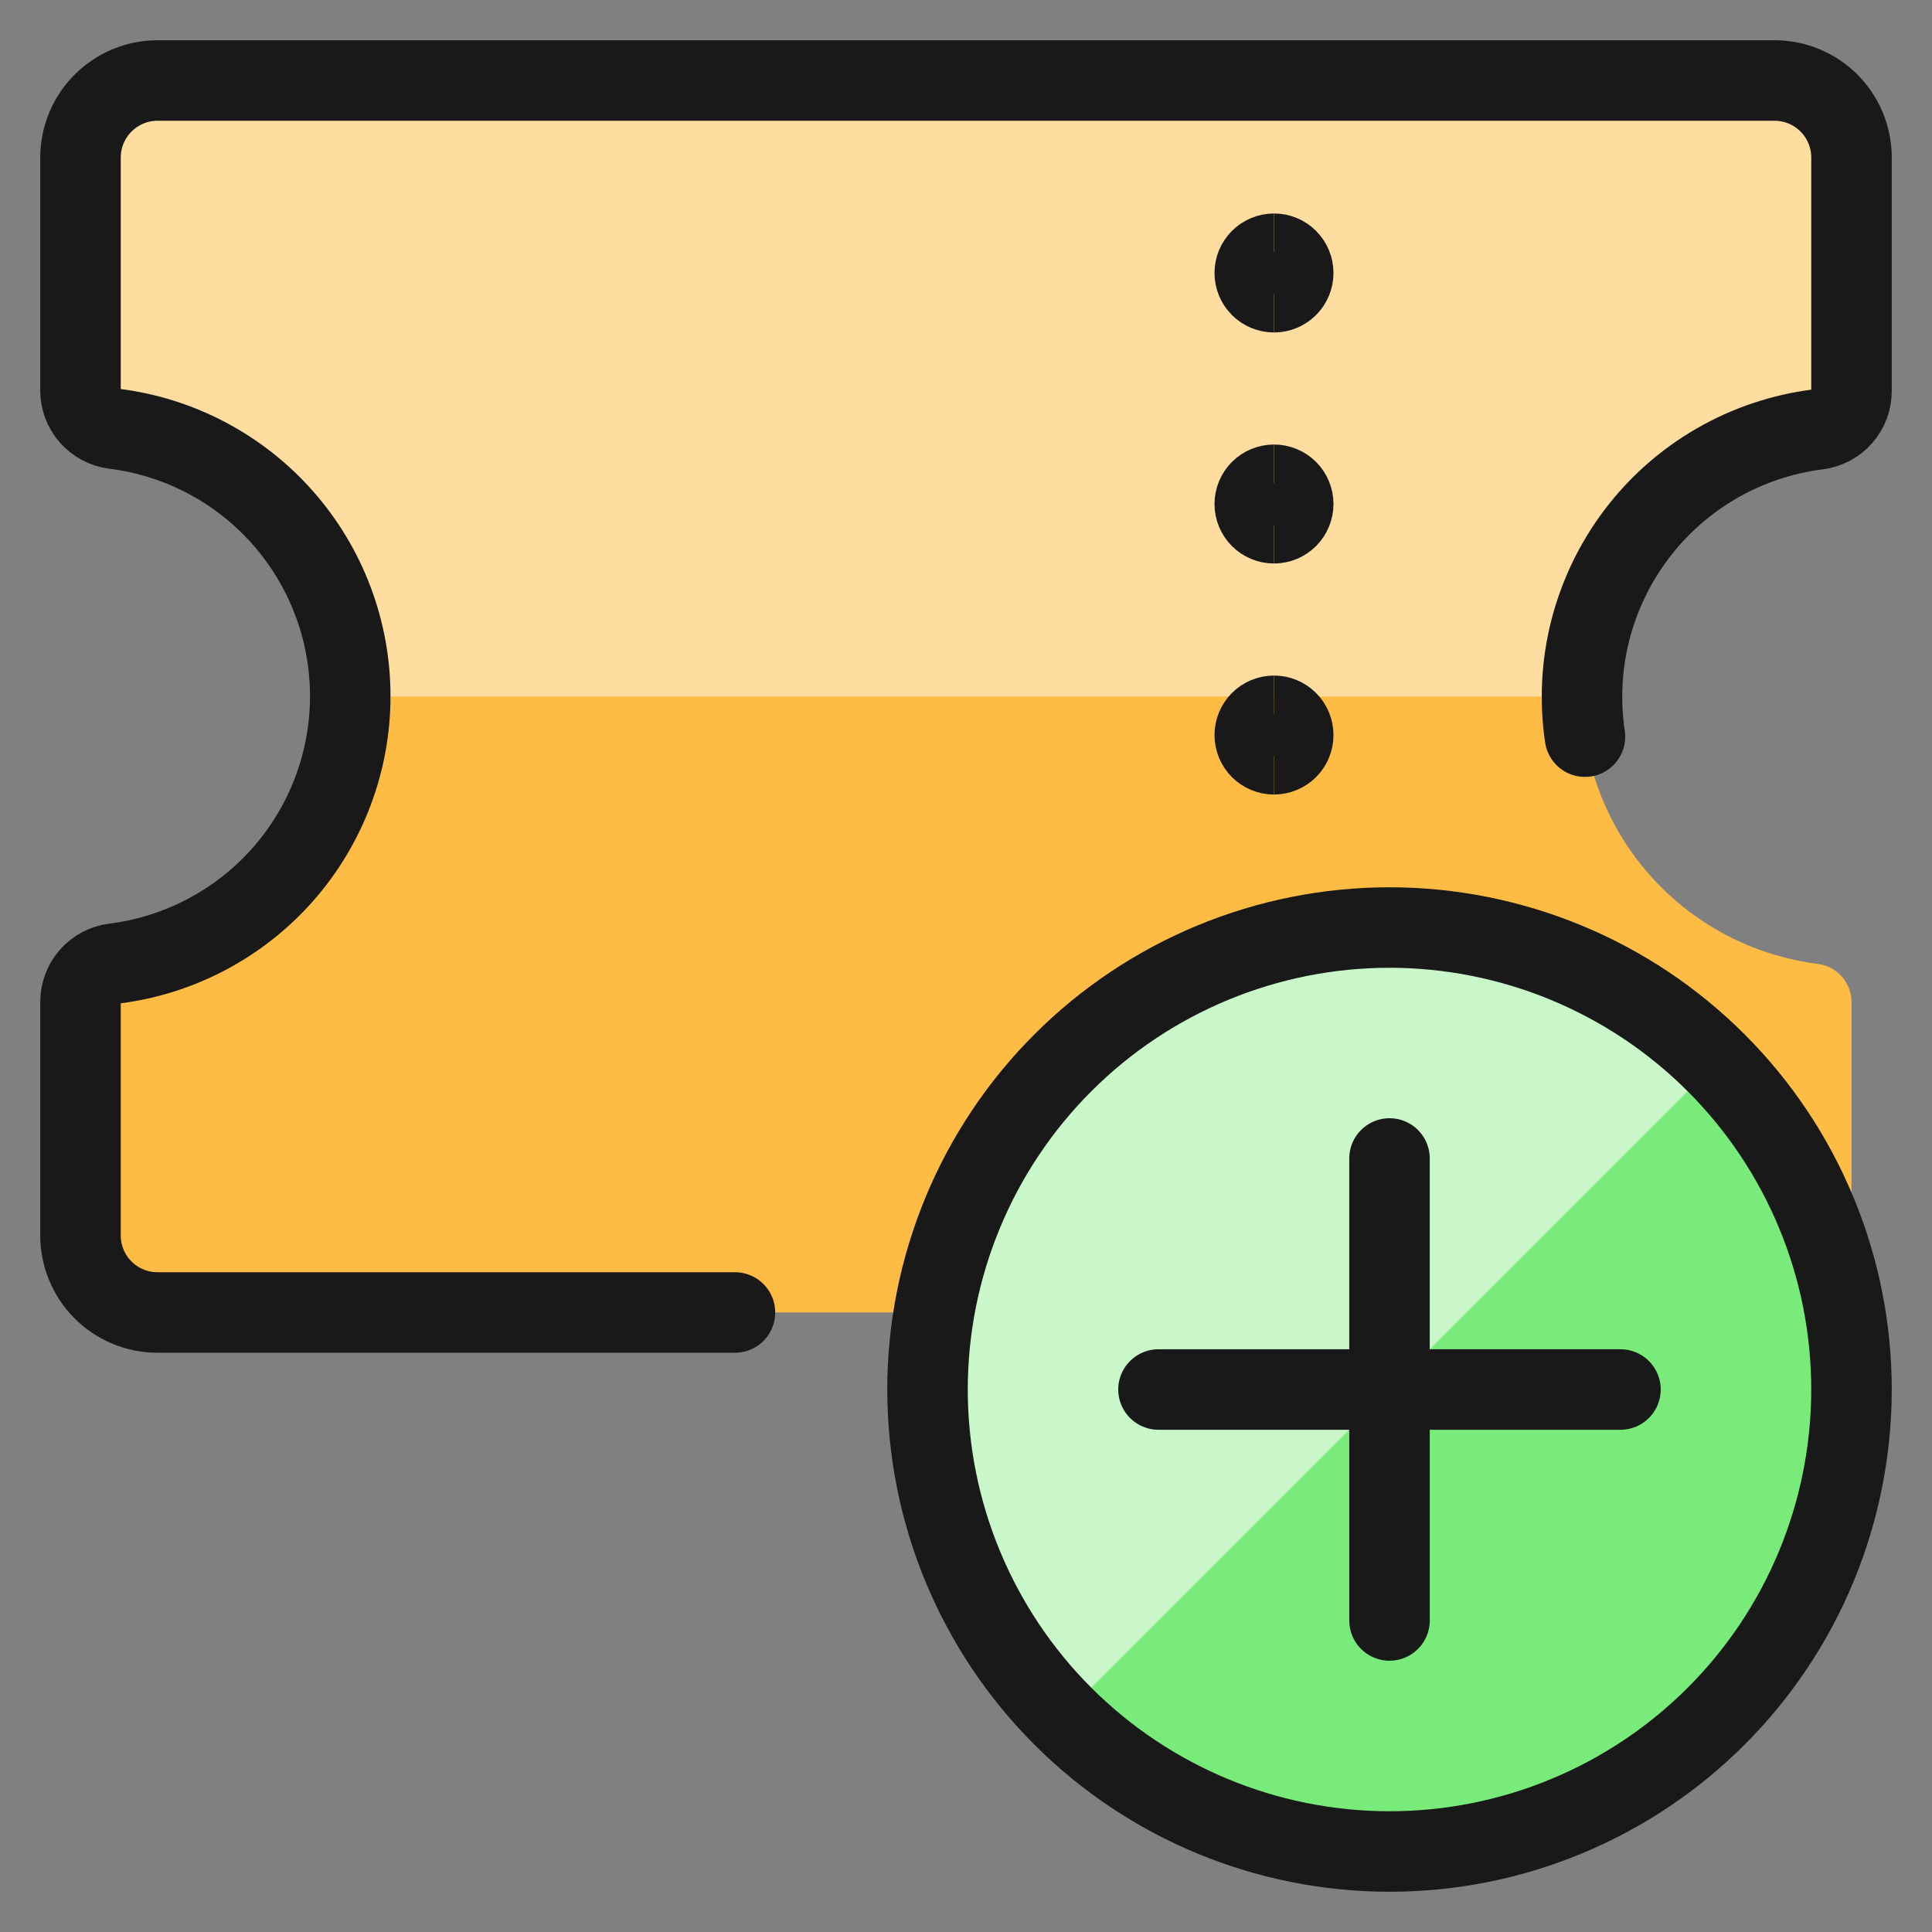 <svg xmlns="http://www.w3.org/2000/svg" fill="none" viewBox="0 0 24 24" id="Ticket-Add--Streamline-Ultimate"><rect x="0" y="0" width="24" height="24" fill="#808080" stroke="none"/><desc>Ticket Add Streamline Icon: https://streamlinehq.com</desc><path fill="#ffbc44" d="M19.652 8.652c0.001 0.815 0.299 1.602 0.838 2.214 0.539 0.612 1.283 1.005 2.092 1.108 0.116 0.015 0.223 0.071 0.3 0.16 0.077 0.088 0.119 0.202 0.118 0.319v2.895c0 0.254 -0.101 0.497 -0.28 0.676s-0.423 0.28 -0.676 0.28H1.957c-0.254 0 -0.497 -0.101 -0.676 -0.28 -0.179 -0.179 -0.28 -0.423 -0.28 -0.676v-2.899c-0.001 -0.117 0.041 -0.23 0.118 -0.319 0.077 -0.088 0.184 -0.145 0.3 -0.16 0.81 -0.101 1.555 -0.495 2.095 -1.106 0.54 -0.612 0.838 -1.4 0.838 -2.216 0 -0.816 -0.298 -1.604 -0.838 -2.216 -0.54 -0.612 -1.285 -1.005 -2.095 -1.106 -0.116 -0.015 -0.223 -0.072 -0.3 -0.16 -0.077 -0.088 -0.119 -0.201 -0.118 -0.319V1.957c0 -0.254 0.101 -0.497 0.28 -0.676C1.46 1.101 1.703 1 1.957 1H22.044c0.254 0 0.497 0.101 0.676 0.28 0.179 0.179 0.28 0.423 0.28 0.676v2.899c0.001 0.117 -0.041 0.23 -0.118 0.319 -0.077 0.088 -0.184 0.145 -0.3 0.16 -0.808 0.103 -1.551 0.496 -2.09 1.107 -0.539 0.611 -0.838 1.397 -0.839 2.211Z" stroke-width="1"></path><path fill="#ffdda1" d="M4.348 8.652c-0.001 -0.815 -0.299 -1.602 -0.838 -2.214 -0.539 -0.611 -1.283 -1.005 -2.092 -1.108 -0.116 -0.015 -0.223 -0.072 -0.3 -0.16 -0.077 -0.088 -0.119 -0.201 -0.118 -0.319V1.957c0 -0.254 0.101 -0.497 0.28 -0.676C1.46 1.101 1.703 1 1.957 1H22.044c0.254 0 0.497 0.101 0.676 0.28 0.179 0.179 0.28 0.423 0.28 0.676v2.899c0.001 0.117 -0.041 0.23 -0.118 0.319 -0.077 0.088 -0.184 0.145 -0.3 0.16 -0.808 0.103 -1.551 0.496 -2.09 1.107 -0.539 0.611 -0.838 1.397 -0.839 2.211H4.348Z" stroke-width="1"></path><path stroke="#191919" stroke-linecap="round" stroke-linejoin="round" d="M9.13 16.304h-7.174c-0.254 0 -0.497 -0.101 -0.676 -0.28 -0.179 -0.179 -0.28 -0.423 -0.28 -0.676v-2.899c-0.001 -0.117 0.041 -0.23 0.118 -0.319 0.077 -0.088 0.184 -0.145 0.3 -0.16 0.81 -0.101 1.555 -0.495 2.095 -1.106 0.54 -0.612 0.838 -1.4 0.838 -2.216 0 -0.816 -0.298 -1.604 -0.838 -2.216 -0.54 -0.612 -1.285 -1.005 -2.095 -1.106 -0.116 -0.015 -0.223 -0.072 -0.3 -0.16 -0.077 -0.088 -0.119 -0.201 -0.118 -0.319V1.957c0 -0.254 0.101 -0.497 0.28 -0.676C1.46 1.101 1.703 1 1.957 1H22.044c0.254 0 0.497 0.101 0.676 0.28 0.179 0.179 0.28 0.423 0.28 0.676v2.899c0.001 0.117 -0.041 0.23 -0.118 0.319 -0.077 0.088 -0.184 0.145 -0.3 0.16 -0.443 0.056 -0.87 0.199 -1.256 0.422 -0.387 0.223 -0.725 0.521 -0.994 0.877 -0.27 0.356 -0.465 0.762 -0.576 1.194 -0.11 0.432 -0.133 0.883 -0.067 1.324" stroke-width="1"></path><path stroke="#191919" d="M15.826 3.63c-0.063 0 -0.124 -0.025 -0.169 -0.07 -0.045 -0.045 -0.07 -0.106 -0.07 -0.169 0 -0.063 0.025 -0.124 0.07 -0.169 0.045 -0.045 0.106 -0.07 0.169 -0.07" stroke-width="1"></path><path stroke="#191919" d="M15.826 3.63c0.063 0 0.124 -0.025 0.169 -0.07 0.045 -0.045 0.07 -0.106 0.07 -0.169 0 -0.063 -0.025 -0.124 -0.07 -0.169 -0.045 -0.045 -0.106 -0.07 -0.169 -0.07" stroke-width="1"></path><path stroke="#191919" d="M15.826 6.5c-0.063 0 -0.124 -0.025 -0.169 -0.07 -0.045 -0.045 -0.07 -0.106 -0.07 -0.169 0 -0.063 0.025 -0.124 0.07 -0.169 0.045 -0.045 0.106 -0.07 0.169 -0.07" stroke-width="1"></path><path stroke="#191919" d="M15.826 6.5c0.063 0 0.124 -0.025 0.169 -0.07 0.045 -0.045 0.07 -0.106 0.07 -0.169 0 -0.063 -0.025 -0.124 -0.07 -0.169 -0.045 -0.045 -0.106 -0.07 -0.169 -0.07" stroke-width="1"></path><path stroke="#191919" d="M15.826 9.37c-0.063 0 -0.124 -0.025 -0.169 -0.07 -0.045 -0.045 -0.07 -0.106 -0.07 -0.169 0 -0.063 0.025 -0.124 0.07 -0.169 0.045 -0.045 0.106 -0.07 0.169 -0.07" stroke-width="1"></path><path stroke="#191919" d="M15.826 9.37c0.063 0 0.124 -0.025 0.169 -0.07 0.045 -0.045 0.07 -0.106 0.07 -0.169 0 -0.063 -0.025 -0.124 -0.07 -0.169 -0.045 -0.045 -0.106 -0.07 -0.169 -0.07" stroke-width="1"></path><path fill="#78eb7b" d="M17.261 23c0.754 0 1.5 -0.148 2.196 -0.437 0.696 -0.288 1.329 -0.711 1.862 -1.244 0.533 -0.533 0.956 -1.166 1.244 -1.862 0.288 -0.696 0.437 -1.443 0.437 -2.196 0 -0.754 -0.148 -1.5 -0.437 -2.196 -0.288 -0.696 -0.711 -1.329 -1.244 -1.862 -0.533 -0.533 -1.166 -0.956 -1.862 -1.244 -0.696 -0.288 -1.443 -0.437 -2.196 -0.437 -1.522 0 -2.982 0.605 -4.058 1.681 -1.076 1.076 -1.681 2.536 -1.681 4.058 0 1.522 0.605 2.982 1.681 4.058C14.279 22.395 15.739 23 17.261 23Z" stroke-width="1"></path><path fill="#c9f7ca" d="M13.202 21.319c-1.076 -1.076 -1.681 -2.536 -1.681 -4.059 0 -1.522 0.605 -2.982 1.681 -4.059 1.076 -1.076 2.536 -1.681 4.059 -1.681 1.522 0 2.982 0.605 4.059 1.681l-8.117 8.117Z" stroke-width="1"></path><path stroke="#191919" stroke-linecap="round" stroke-linejoin="round" d="M17.261 23c0.754 0 1.5 -0.148 2.196 -0.437 0.696 -0.288 1.329 -0.711 1.862 -1.244 0.533 -0.533 0.956 -1.166 1.244 -1.862 0.288 -0.696 0.437 -1.443 0.437 -2.196 0 -0.754 -0.148 -1.5 -0.437 -2.196 -0.288 -0.696 -0.711 -1.329 -1.244 -1.862 -0.533 -0.533 -1.166 -0.956 -1.862 -1.244 -0.696 -0.288 -1.443 -0.437 -2.196 -0.437 -1.522 0 -2.982 0.605 -4.058 1.681 -1.076 1.076 -1.681 2.536 -1.681 4.058 0 1.522 0.605 2.982 1.681 4.058C14.279 22.395 15.739 23 17.261 23Z" stroke-width="1"></path><path stroke="#191919" stroke-linecap="round" stroke-linejoin="round" d="M17.261 14.391v5.739" stroke-width="1"></path><path stroke="#191919" stroke-linecap="round" stroke-linejoin="round" d="M20.13 17.261h-5.739" stroke-width="1"></path></svg>